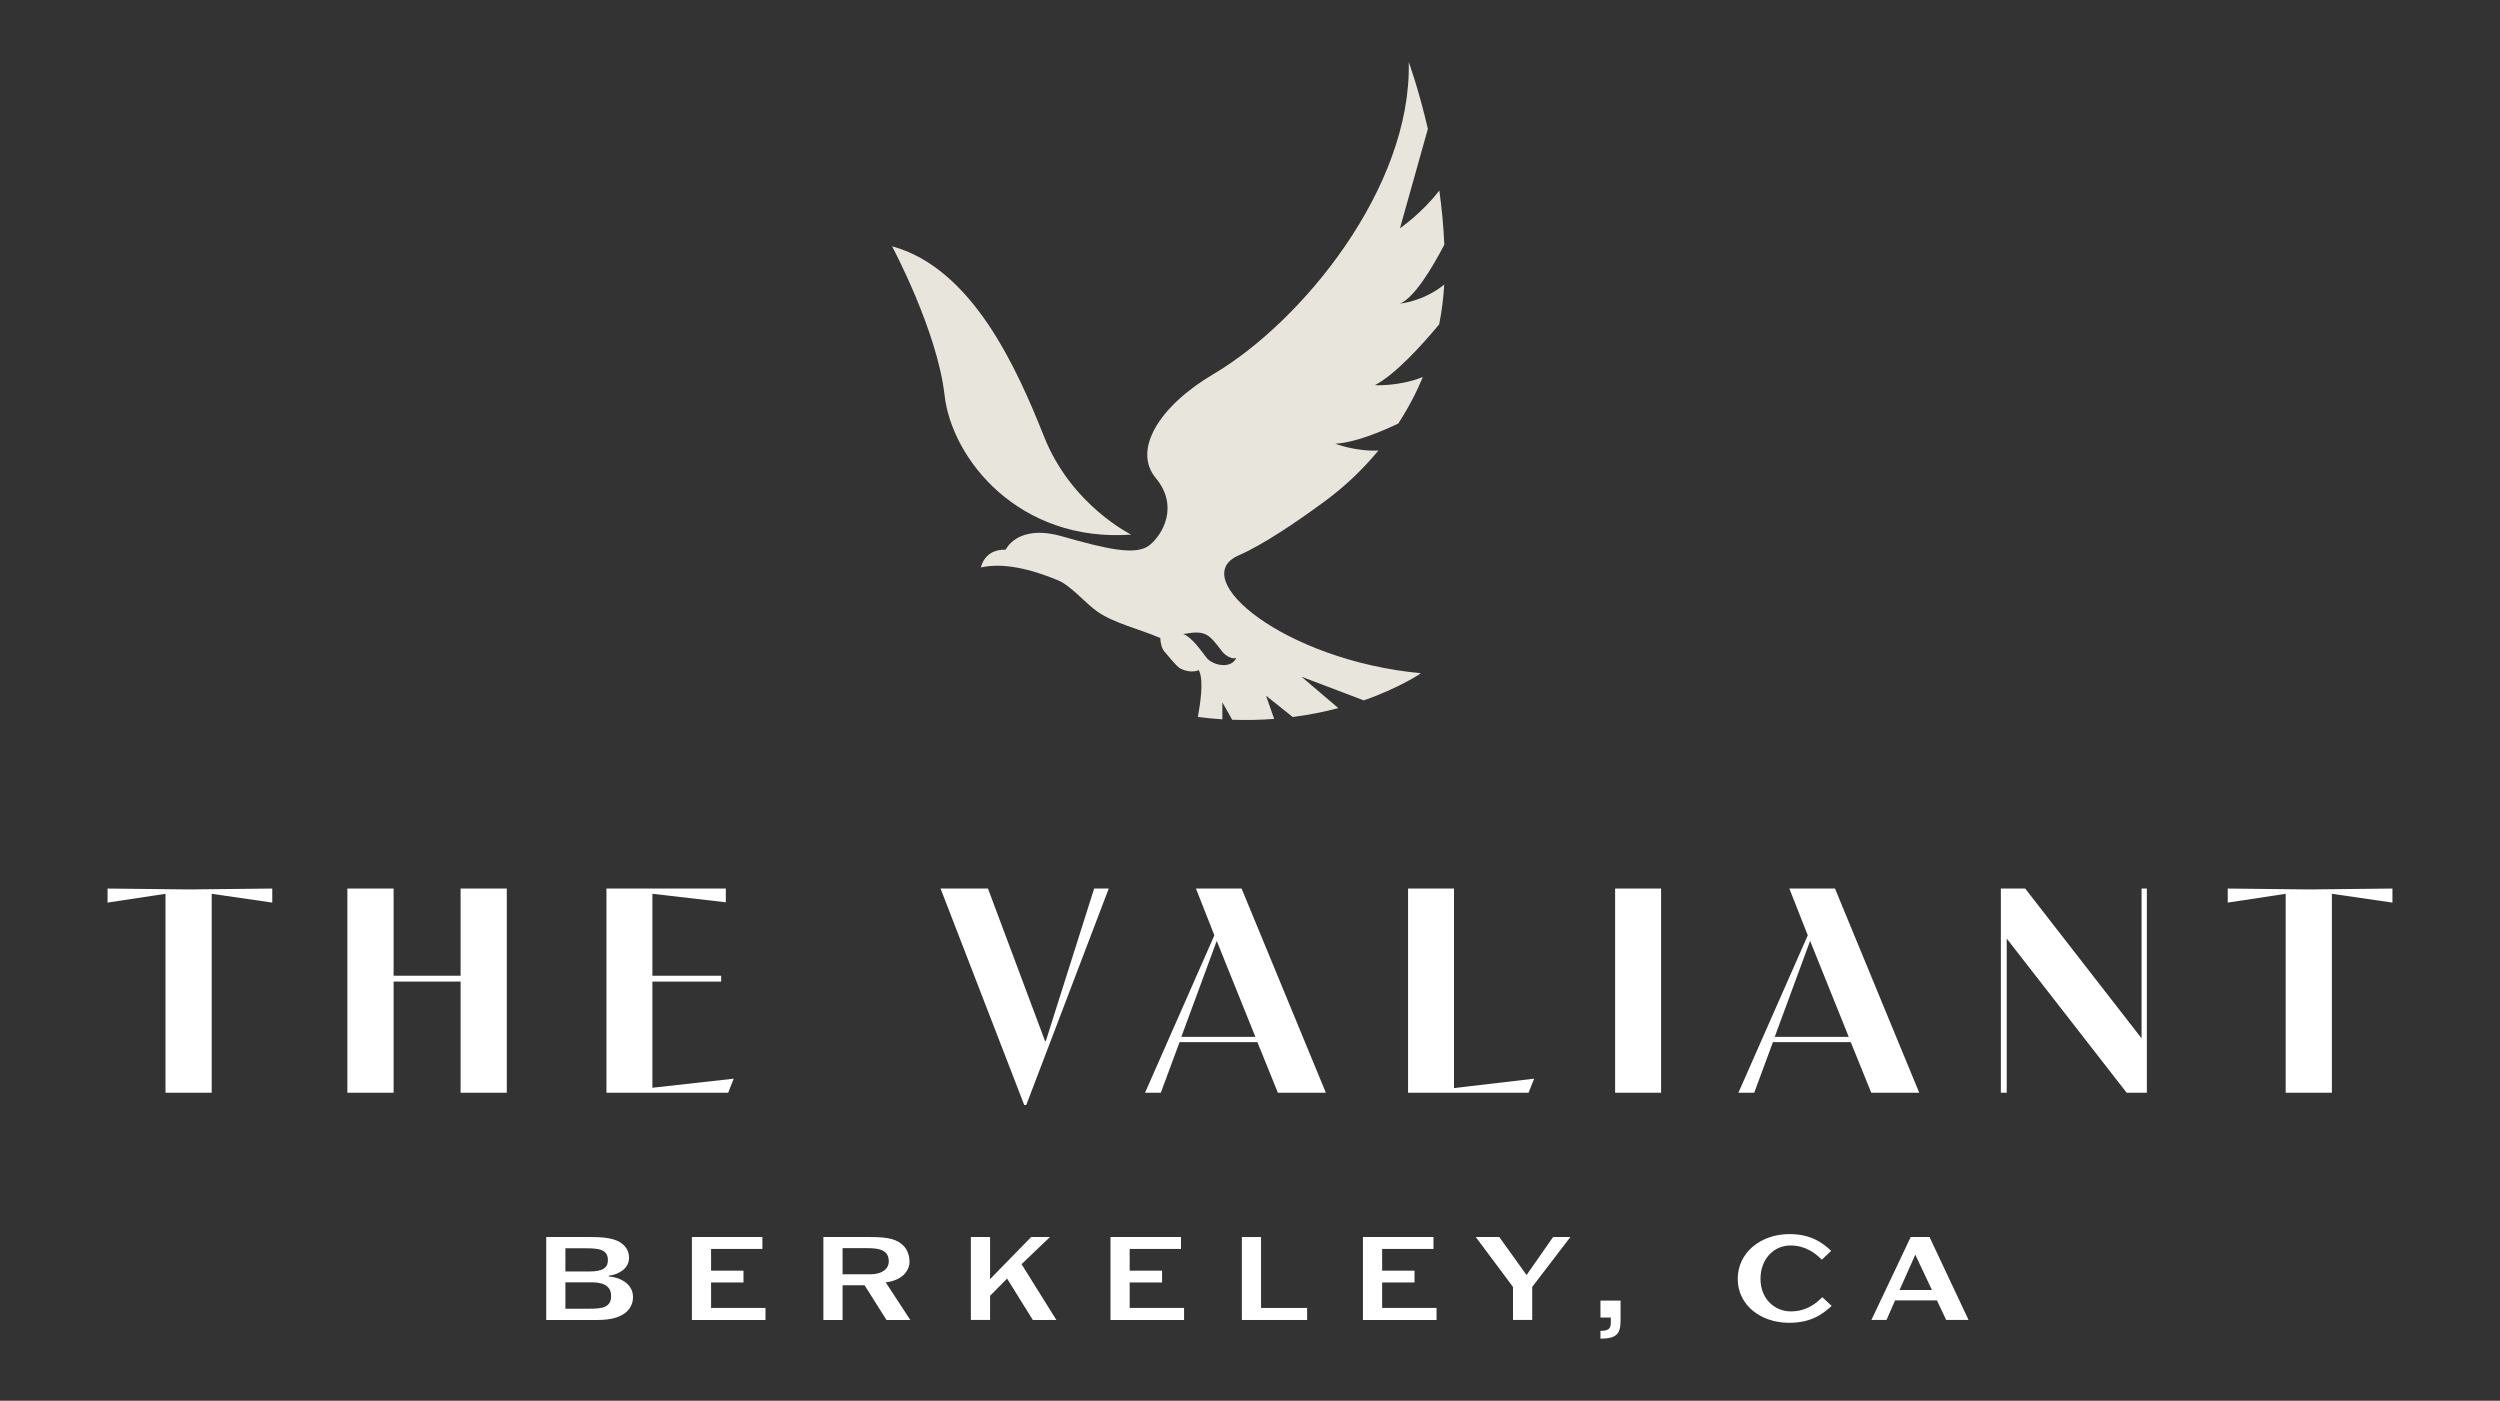 <?xml version="1.0" encoding="UTF-8"?><svg id="Layer_1" xmlns="http://www.w3.org/2000/svg" viewBox="0 0 282 158"><rect x="0" y="0" width="282" height="158" fill="#333333" stroke="none"/><defs><style>.cls-1{fill:#fff;}.cls-2{fill:#e8e5dd;}</style></defs><path class="cls-1" d="M18.669,123.26v-22.439l-6.536.991v-1.584l9.173.101,9.406-.101v1.584l-6.833-.991v22.439h-5.21Z"/><path class="cls-1" d="M39.184,123.26v-23.033h5.214v9.835h7.558v-9.835h5.21v23.033h-5.21v-12.538h-7.558v12.538h-5.214Z"/><path class="cls-1" d="M82.762,121.675l-.624,1.584h-13.73v-23.033h13.464v1.552l-8.282-.958v9.241h7.755v.66h-7.755v11.977l9.172-1.023Z"/><path class="cls-1" d="M115.533,124.645l-9.438-24.419h5.347l6.434,17.193h.097l5.448-17.193h1.647l-9.305,24.419h-.23Z"/><path class="cls-1" d="M136.982,105.507l-2.078-5.281h5.146l9.507,23.033h-5.412l-2.311-5.71h-8.778l-2.114,5.71h-1.78l7.819-17.753ZM137.248,106.133l-3.994,10.823h8.351l-4.357-10.823Z"/><path class="cls-1" d="M173.051,121.675l-.628,1.584h-13.593v-23.033h5.182v22.506l9.039-1.057Z"/><path class="cls-1" d="M182.187,123.26v-23.033h5.182v23.033h-5.182Z"/><path class="cls-1" d="M203.918,105.507l-2.082-5.281h5.15l9.502,23.033h-5.412l-2.311-5.71h-8.778l-2.11,5.71h-1.784l7.823-17.753ZM204.18,106.133l-3.99,10.823h8.347l-4.357-10.823Z"/><path class="cls-1" d="M225.697,123.26v-23.033h2.742l13.13,16.895v-16.895h.596v23.033h-2.279l-13.529-17.39v17.39h-.66Z"/><path class="cls-1" d="M257.824,123.26v-22.439l-6.535.991v-1.584l9.176.101,9.402-.101v1.584l-6.829-.991v22.439h-5.214Z"/><path class="cls-1" d="M61.615,139.537h5.126c2.062,0,3.116.332,3.724,1.025.318.346.491.793.491,1.329,0,1.226-1.228,1.89-2.283,2.007v.087c1.067.07,2.73.707,2.73,2.323,0,.622-.234,1.156-.62,1.56-.624.634-1.663,1.025-3.35,1.025h-5.818v-9.355ZM66.535,143.42c1.458,0,2.037-.419,2.037-1.27,0-1.2-.983-1.343-2.496-1.343h-2.299v2.613h2.758ZM66.563,147.622c1.345,0,2.372-.145,2.372-1.429,0-.938-.592-1.546-2.166-1.546h-2.992v2.976h2.786Z"/><path class="cls-1" d="M78.047,148.892v-9.355h7.952v1.343h-5.79v2.454h3.656v1.329h-3.656v2.873h6.136v1.357h-8.299Z"/><path class="cls-1" d="M92.876,139.537h5.327c2.066,0,2.992.274,3.696.966.435.433.693,1.097.693,1.834,0,.533-.246,1.055-.648,1.458-.491.477-1.24.765-2.037.852l2.774,4.246h-2.686l-2.468-3.914h-2.484v3.914h-2.166v-9.355ZM98.203,143.738c1.156,0,2.05-.505,2.05-1.46,0-1.284-1.083-1.486-2.38-1.486h-2.831v2.945h3.161Z"/><path class="cls-1" d="M116.504,148.892l-2.903-4.665-1.921,1.937v2.728h-2.166v-9.355h2.166v4.749l4.635-4.749h2.122l-3.205,3.06,3.926,6.295h-2.653Z"/><path class="cls-1" d="M125.265,148.892v-9.355h7.952v1.343h-5.79v2.454h3.656v1.329h-3.656v2.873h6.136v1.357h-8.299Z"/><path class="cls-1" d="M140.083,148.892v-9.355h2.162v7.999h5.198v1.357h-7.36Z"/><path class="cls-1" d="M153.74,148.892v-9.355h7.956v1.343h-5.79v2.454h3.652v1.329h-3.652v2.873h6.136v1.357h-8.303Z"/><path class="cls-1" d="M170.667,148.892v-3.724l-4.2-5.631h2.653l3.076,4.288,2.992-4.288h1.949l-4.304,5.631v3.724h-2.166Z"/><path class="cls-1" d="M180.532,150.12c.922,0,1.168-.26,1.168-.94v-.562h-1.168v-1.907h2.267v2.267c0,1.444-.419,2.021-2.267,2.021v-.88Z"/><path class="cls-1" d="M206.612,147.304c-.995.91-2.279,1.907-4.808,1.907-3.205,0-5.79-2.007-5.79-4.952s2.569-5.053,5.834-5.053c2.339,0,3.68.91,4.707,1.89l-1.055.997c-.793-.809-1.921-1.603-3.535-1.603-1.864,0-3.382,1.502-3.382,3.769,0,2.253,1.603,3.666,3.41,3.666,1.731,0,2.798-.836,3.563-1.603l1.055.983Z"/><path class="cls-1" d="M219.529,148.892l-1.043-2.208h-4.719l-.97,2.208h-1.703l4.433-9.355h2.122l4.405,9.355h-2.525ZM216.046,141.528l-1.776,3.986h3.652l-1.876-3.986Z"/><path class="cls-2" d="M127.604,60.306s-6.744-3.297-9.817-11.016c-3.072-7.719-8.093-19.034-17.161-21.507,0,0,5.096,9.517,5.92,16.786.819,7.223,8.393,16.636,21.057,15.736Z"/><path class="cls-2" d="M162.919,27.602c-.09-2.11-.294-4.166-.563-6.114-2.004,2.606-4.437,4.254-4.437,4.254l3.146-11.207c-1.056-4.549-2.158-7.535-2.158-7.535.337,14.173-12.052,29.307-22.032,35.198-6.121,3.612-9.141,8.549-6.506,11.721,2.635,3.172.8,6.375-.709,7.582-1.508,1.207-4.852.427-9.88-1.006-5.029-1.433-6.336,1.508-6.336,1.508-2.439-.075-2.794,2.008-2.794,2.008,2.501-.571,5.605.165,8.691,1.445,1.472.611,3.129,2.631,4.479,3.559,1.885,1.296,4.657,1.924,7.059,2.95.03.594.157,1.174.486,1.55.807.923,1.206,1.468,1.633,1.795.35.268,1.424.644,2.224.282h.001c.021.045.044.088.064.133.492,1.141.106,3.639-.166,5.153.941.117,1.864.206,2.762.261v-1.922l1.109,1.971c1.66.058,3.241.019,4.736-.096l-.916-2.618,3.008,2.406c1.88-.242,3.598-.595,5.147-1.004l-4.157-3.541,7.023,2.668c4.137-1.444,6.446-3.059,6.446-3.059-15.434-1.47-26.459-10.711-20.579-13.284,2.798-1.224,6.592-3.799,9.799-6.162,2.243-1.652,4.245-3.568,5.988-5.678-2.607.118-4.865-.769-4.865-.769,2.211-.116,5.186-1.361,7.103-2.276,1.083-1.664,2.013-3.42,2.777-5.249-2.683,1.079-5.417.924-5.417.924,2.344-1.231,5.349-4.563,7.254-6.862.299-1.47.484-2.97.57-4.488-2.36,1.923-4.987,2.145-4.987,2.145,1.61-.655,3.615-3.993,5-6.645ZM139.451,74.21c-.58,1.299-2.667.853-3.351-.018-.581-.74-1.633-2.305-2.631-2.677.692-.056,2.025-.513,3.029.373.556.492,1.066,1.244,1.417,1.664.277.332.995.864,1.536.658Z"/></svg>